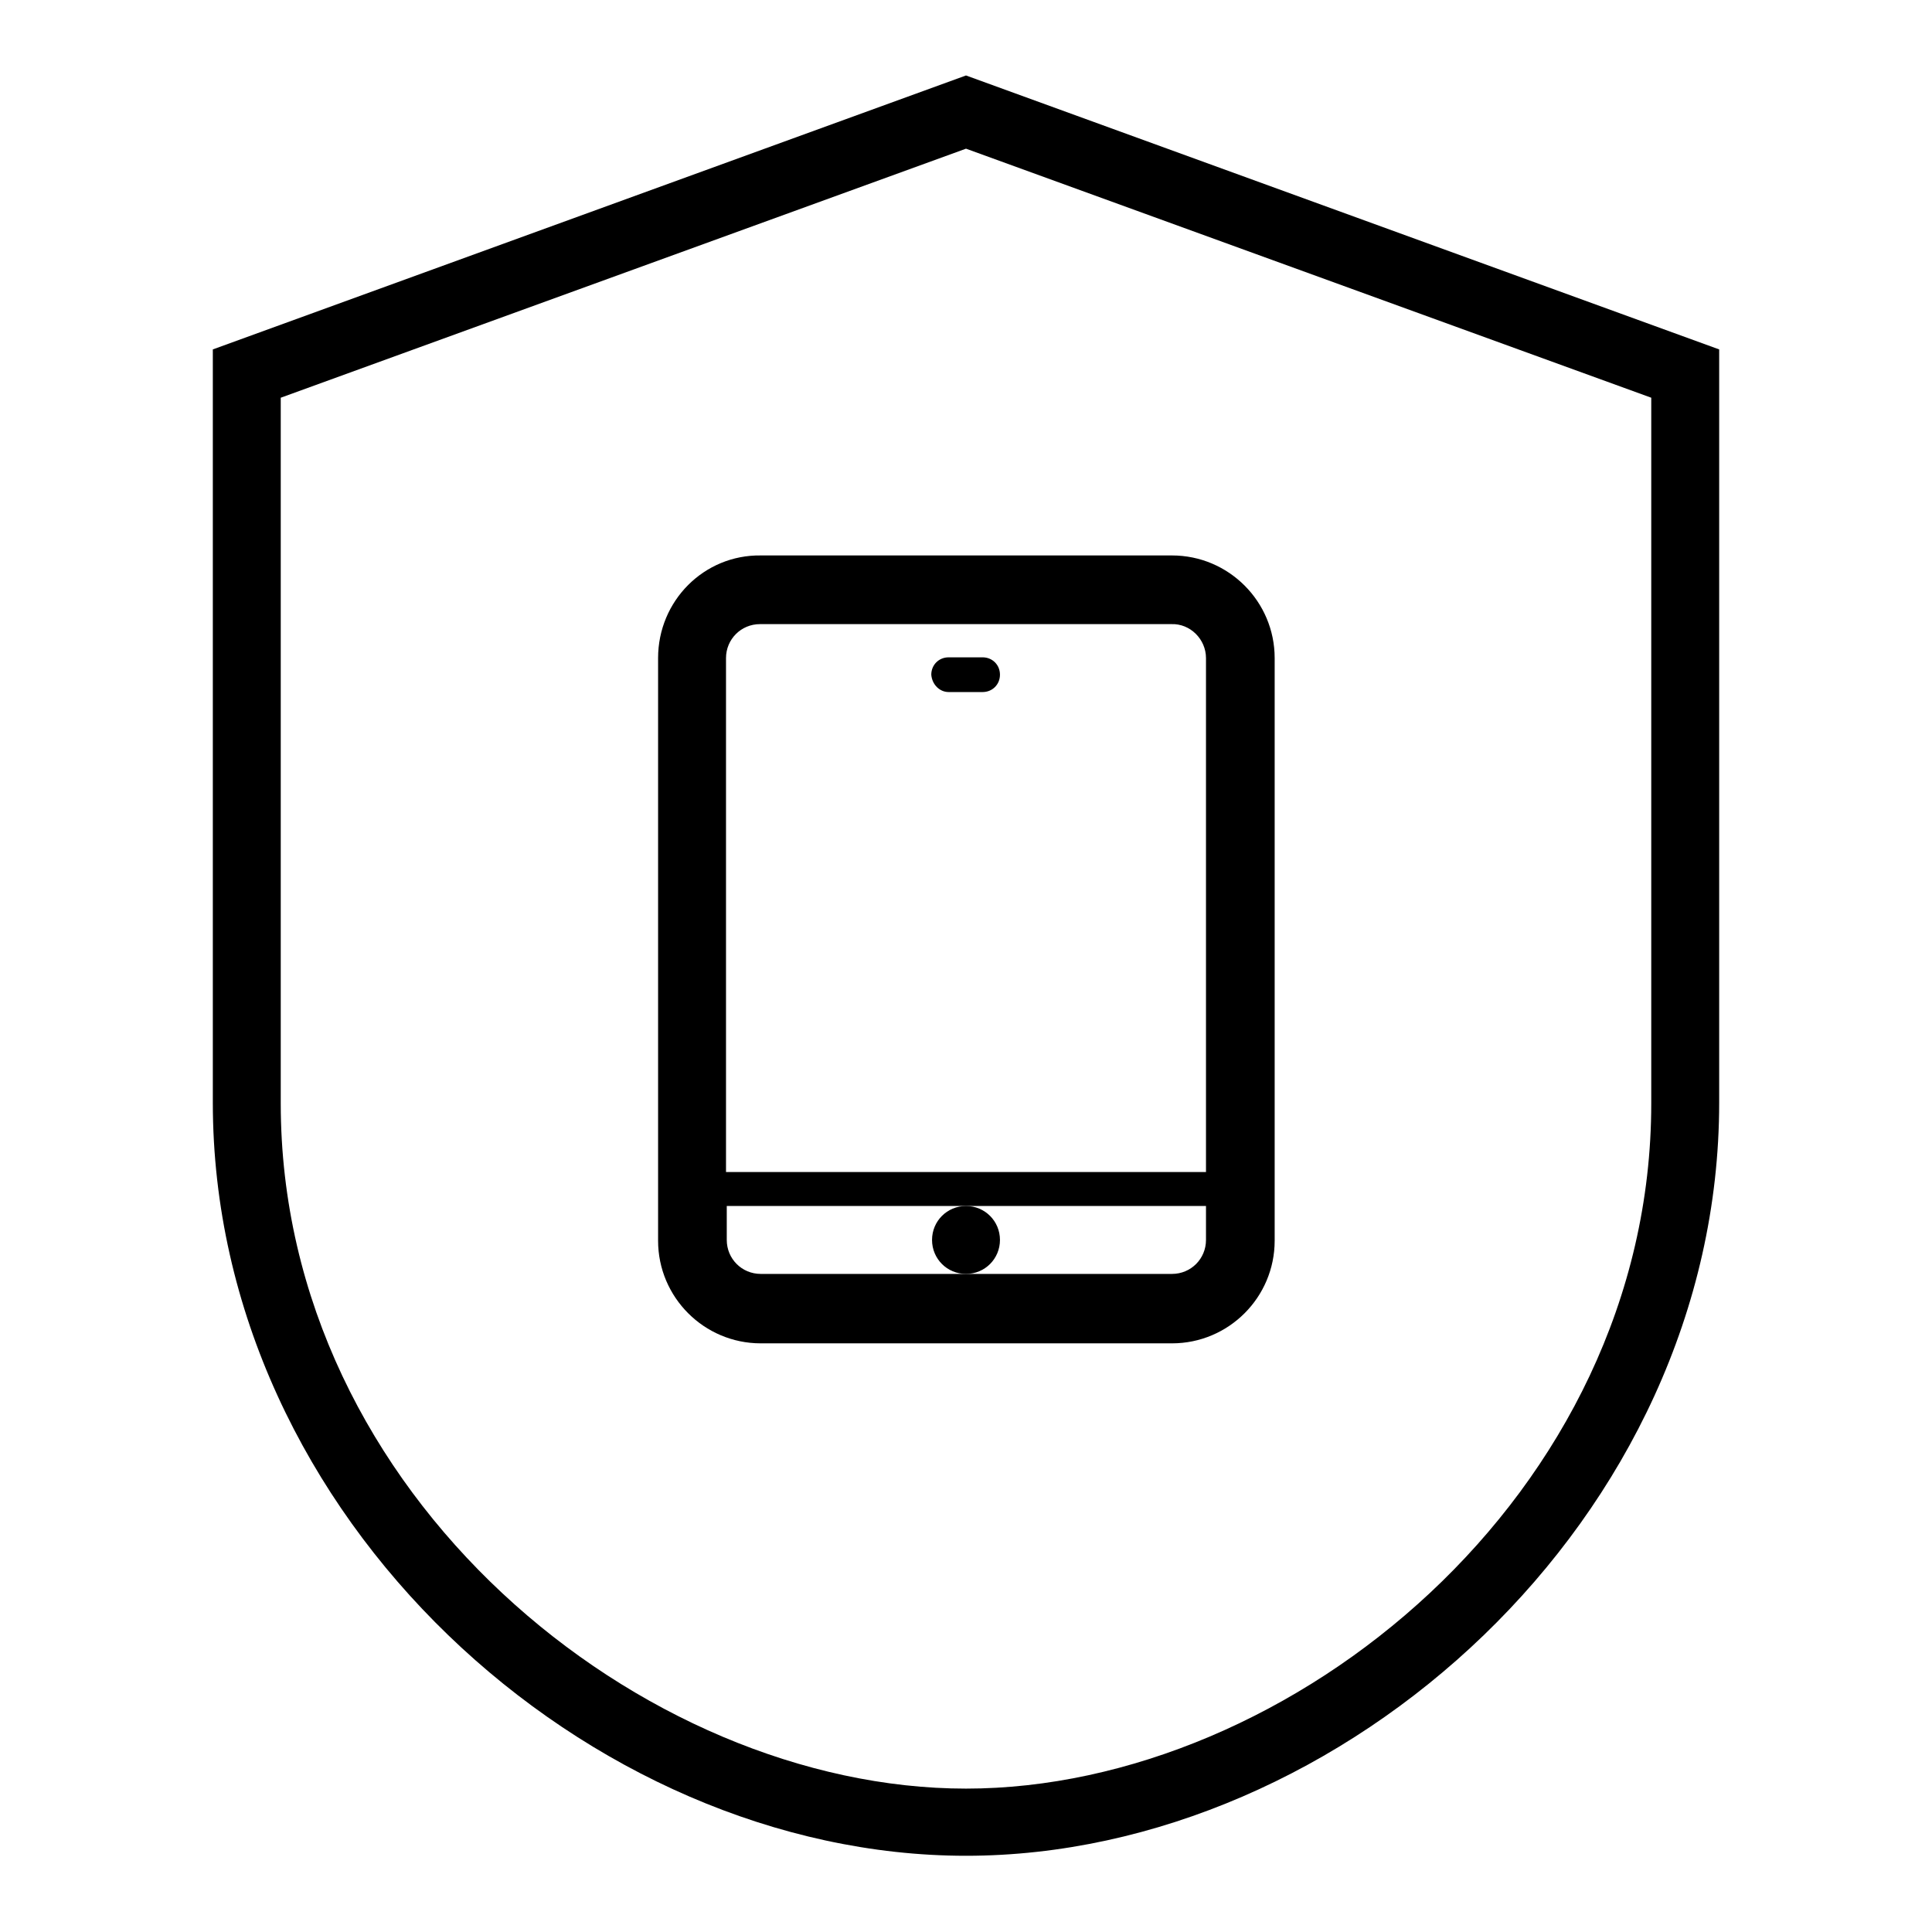 <?xml version="1.0" encoding="utf-8"?>
<!-- Svg Vector Icons : http://www.onlinewebfonts.com/icon -->
<!DOCTYPE svg PUBLIC "-//W3C//DTD SVG 1.1//EN" "http://www.w3.org/Graphics/SVG/1.1/DTD/svg11.dtd">
<svg version="1.1" xmlns="http://www.w3.org/2000/svg" xmlns:xlink="http://www.w3.org/1999/xlink" x="0px" y="0px" viewBox="0 0 256 256" enable-background="new 0 0 256 256" xml:space="preserve">
<g><g><path fill="#000000" d="M128,10L28.2,46.3c0,0,0,96.8,0,99.8c0,55.1,49.9,99.8,99.8,99.8c49.9,0,99.8-44.7,99.8-99.8c0-3.1,0-99.8,0-99.8L128,10z M218.8,146.2c0,51.9-47.9,90.8-90.8,90.8c-42.8,0-90.8-38.8-90.8-90.8V52.7l90.8-33l90.8,33V146.2z"/><path fill="#000000" d="M87.2,87.2v77.2c0,7.5,6.1,13.6,13.6,13.6h54.5c7.5,0,13.6-6.1,13.6-13.6V87.2c0-7.5-6.1-13.6-13.6-13.6h-54.5C93.3,73.5,87.2,79.6,87.2,87.2z M159.8,164.3c0,2.5-2,4.5-4.5,4.5H128h-27.2c-2.5,0-4.5-2-4.5-4.5v-4.5H128h31.8V164.3z M159.8,87.2v68.1H96.2V87.2c0-2.5,2-4.5,4.5-4.5h54.5C157.7,82.6,159.8,84.7,159.8,87.2z"/><path fill="#000000" d="M125.7,91.7h4.5c1.3,0,2.3-1,2.3-2.3c0-1.3-1-2.3-2.3-2.3h-4.5c-1.3,0-2.3,1-2.3,2.3C123.5,90.7,124.5,91.7,125.7,91.7z"/><path fill="#000000" d="M132.5,164.3c0-2.5-2-4.5-4.5-4.5c-2.5,0-4.5,2-4.5,4.5c0,2.5,2,4.5,4.5,4.5C130.5,168.8,132.5,166.8,132.5,164.3z"/></g></g>
</svg>